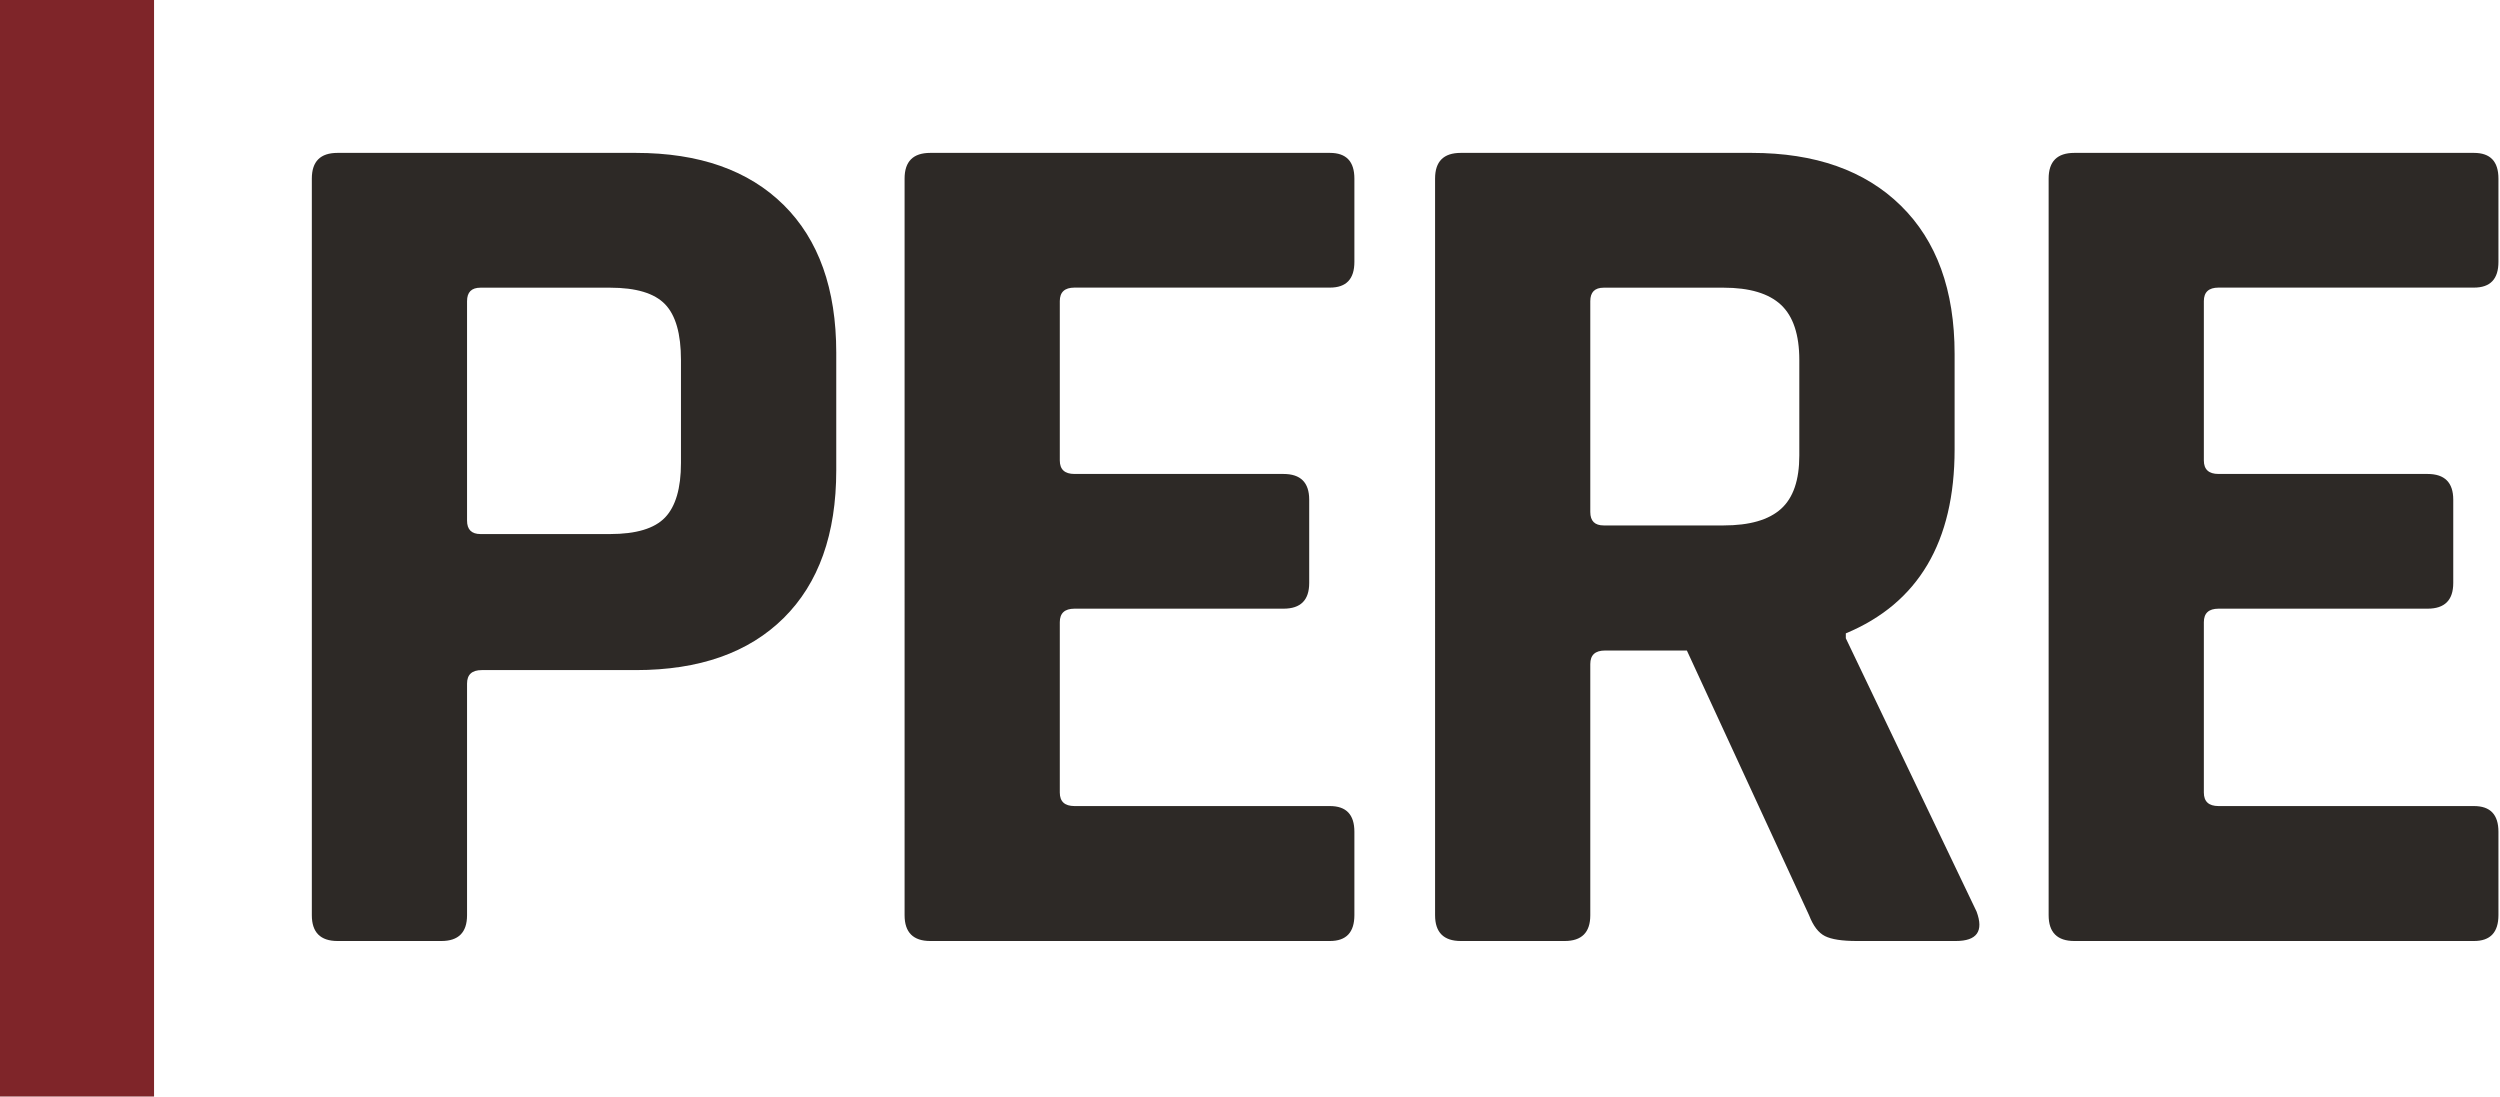 <svg xmlns="http://www.w3.org/2000/svg" xmlns:xlink="http://www.w3.org/1999/xlink" version="1.1" id="Logo" x="0px" y="0px" viewBox="0 0 321.97 141.22" style="enable-background:new 0 0 321.97 141.22;" xml:space="preserve">
<style type="text/css">
	.st0{fill:#7F2529;}
	.st1{fill:#2D2926;}
</style>
<rect class="st0" width="19.84" height="141.22"/>
<g>
	<path class="st1" d="M56.85,121.19H43.47c-2.2,0-3.31-1.11-3.31-3.32V23c0-2.21,1.1-3.31,3.31-3.31h38.41   c8.19,0,14.53,2.24,19.05,6.71c4.51,4.47,6.77,10.81,6.77,19.02v15.15c0,8.21-2.26,14.55-6.77,19.02   c-4.51,4.47-10.86,6.71-19.05,6.71H62.04c-1.26,0-1.89,0.58-1.89,1.74v29.83C60.15,120.08,59.05,121.19,56.85,121.19z M61.88,68.78   h16.69c3.36,0,5.72-0.71,7.08-2.13c1.36-1.42,2.05-3.76,2.05-7.02V46.36c0-3.37-0.68-5.76-2.05-7.18   c-1.37-1.42-3.73-2.13-7.08-2.13H61.88c-1.16,0-1.73,0.58-1.73,1.74v28.26C60.15,68.2,60.73,68.78,61.88,68.78z"/>
	<path class="st1" d="M171.28,121.19h-51.47c-2.2,0-3.31-1.11-3.31-3.32V23c0-2.21,1.1-3.31,3.31-3.31h51.47   c2.1,0,3.15,1.1,3.15,3.31v10.73c0,2.21-1.05,3.31-3.15,3.31h-32.9c-1.26,0-1.89,0.58-1.89,1.74v20.52c0,1.16,0.63,1.74,1.89,1.74   h26.92c2.2,0,3.31,1.1,3.31,3.31v10.73c0,2.21-1.1,3.31-3.31,3.31h-26.92c-1.26,0-1.89,0.58-1.89,1.74v21.94   c0,1.16,0.63,1.74,1.89,1.74h32.9c2.1,0,3.15,1.1,3.15,3.31v10.73C174.43,120.08,173.38,121.19,171.28,121.19z"/>
	<path class="st1" d="M201.51,121.19h-13.38c-2.2,0-3.31-1.11-3.31-3.32V23c0-2.21,1.1-3.31,3.31-3.31h37.46   c8.19,0,14.59,2.26,19.21,6.79c4.62,4.53,6.93,10.89,6.93,19.1v12.31c0,11.89-4.67,19.79-14.01,23.68v0.63l16.84,35.2   c0.94,2.53,0.05,3.79-2.68,3.79h-12.75c-1.89,0-3.25-0.21-4.09-0.63c-0.84-0.42-1.52-1.31-2.05-2.68l-15.74-34.1H206.7   c-1.26,0-1.89,0.58-1.89,1.74v32.36C204.81,120.08,203.71,121.19,201.51,121.19z M206.54,67.67h15.43c3.36,0,5.82-0.71,7.4-2.13   s2.36-3.71,2.36-6.87V46.36c0-3.26-0.79-5.63-2.36-7.1c-1.57-1.47-4.04-2.21-7.4-2.21h-15.43c-1.16,0-1.73,0.58-1.73,1.74v27.15   C204.81,67.1,205.39,67.67,206.54,67.67z"/>
	<path class="st1" d="M318.62,121.19h-51.47c-2.2,0-3.31-1.11-3.31-3.32V23c0-2.21,1.1-3.31,3.31-3.31h51.47   c2.1,0,3.15,1.1,3.15,3.31v10.73c0,2.21-1.05,3.31-3.15,3.31h-32.9c-1.26,0-1.89,0.58-1.89,1.74v20.52c0,1.16,0.63,1.74,1.89,1.74   h26.92c2.2,0,3.31,1.1,3.31,3.31v10.73c0,2.21-1.1,3.31-3.31,3.31h-26.92c-1.26,0-1.89,0.58-1.89,1.74v21.94   c0,1.16,0.63,1.74,1.89,1.74h32.9c2.1,0,3.15,1.1,3.15,3.31v10.73C321.77,120.08,320.72,121.19,318.62,121.19z"/>
</g>
</svg>